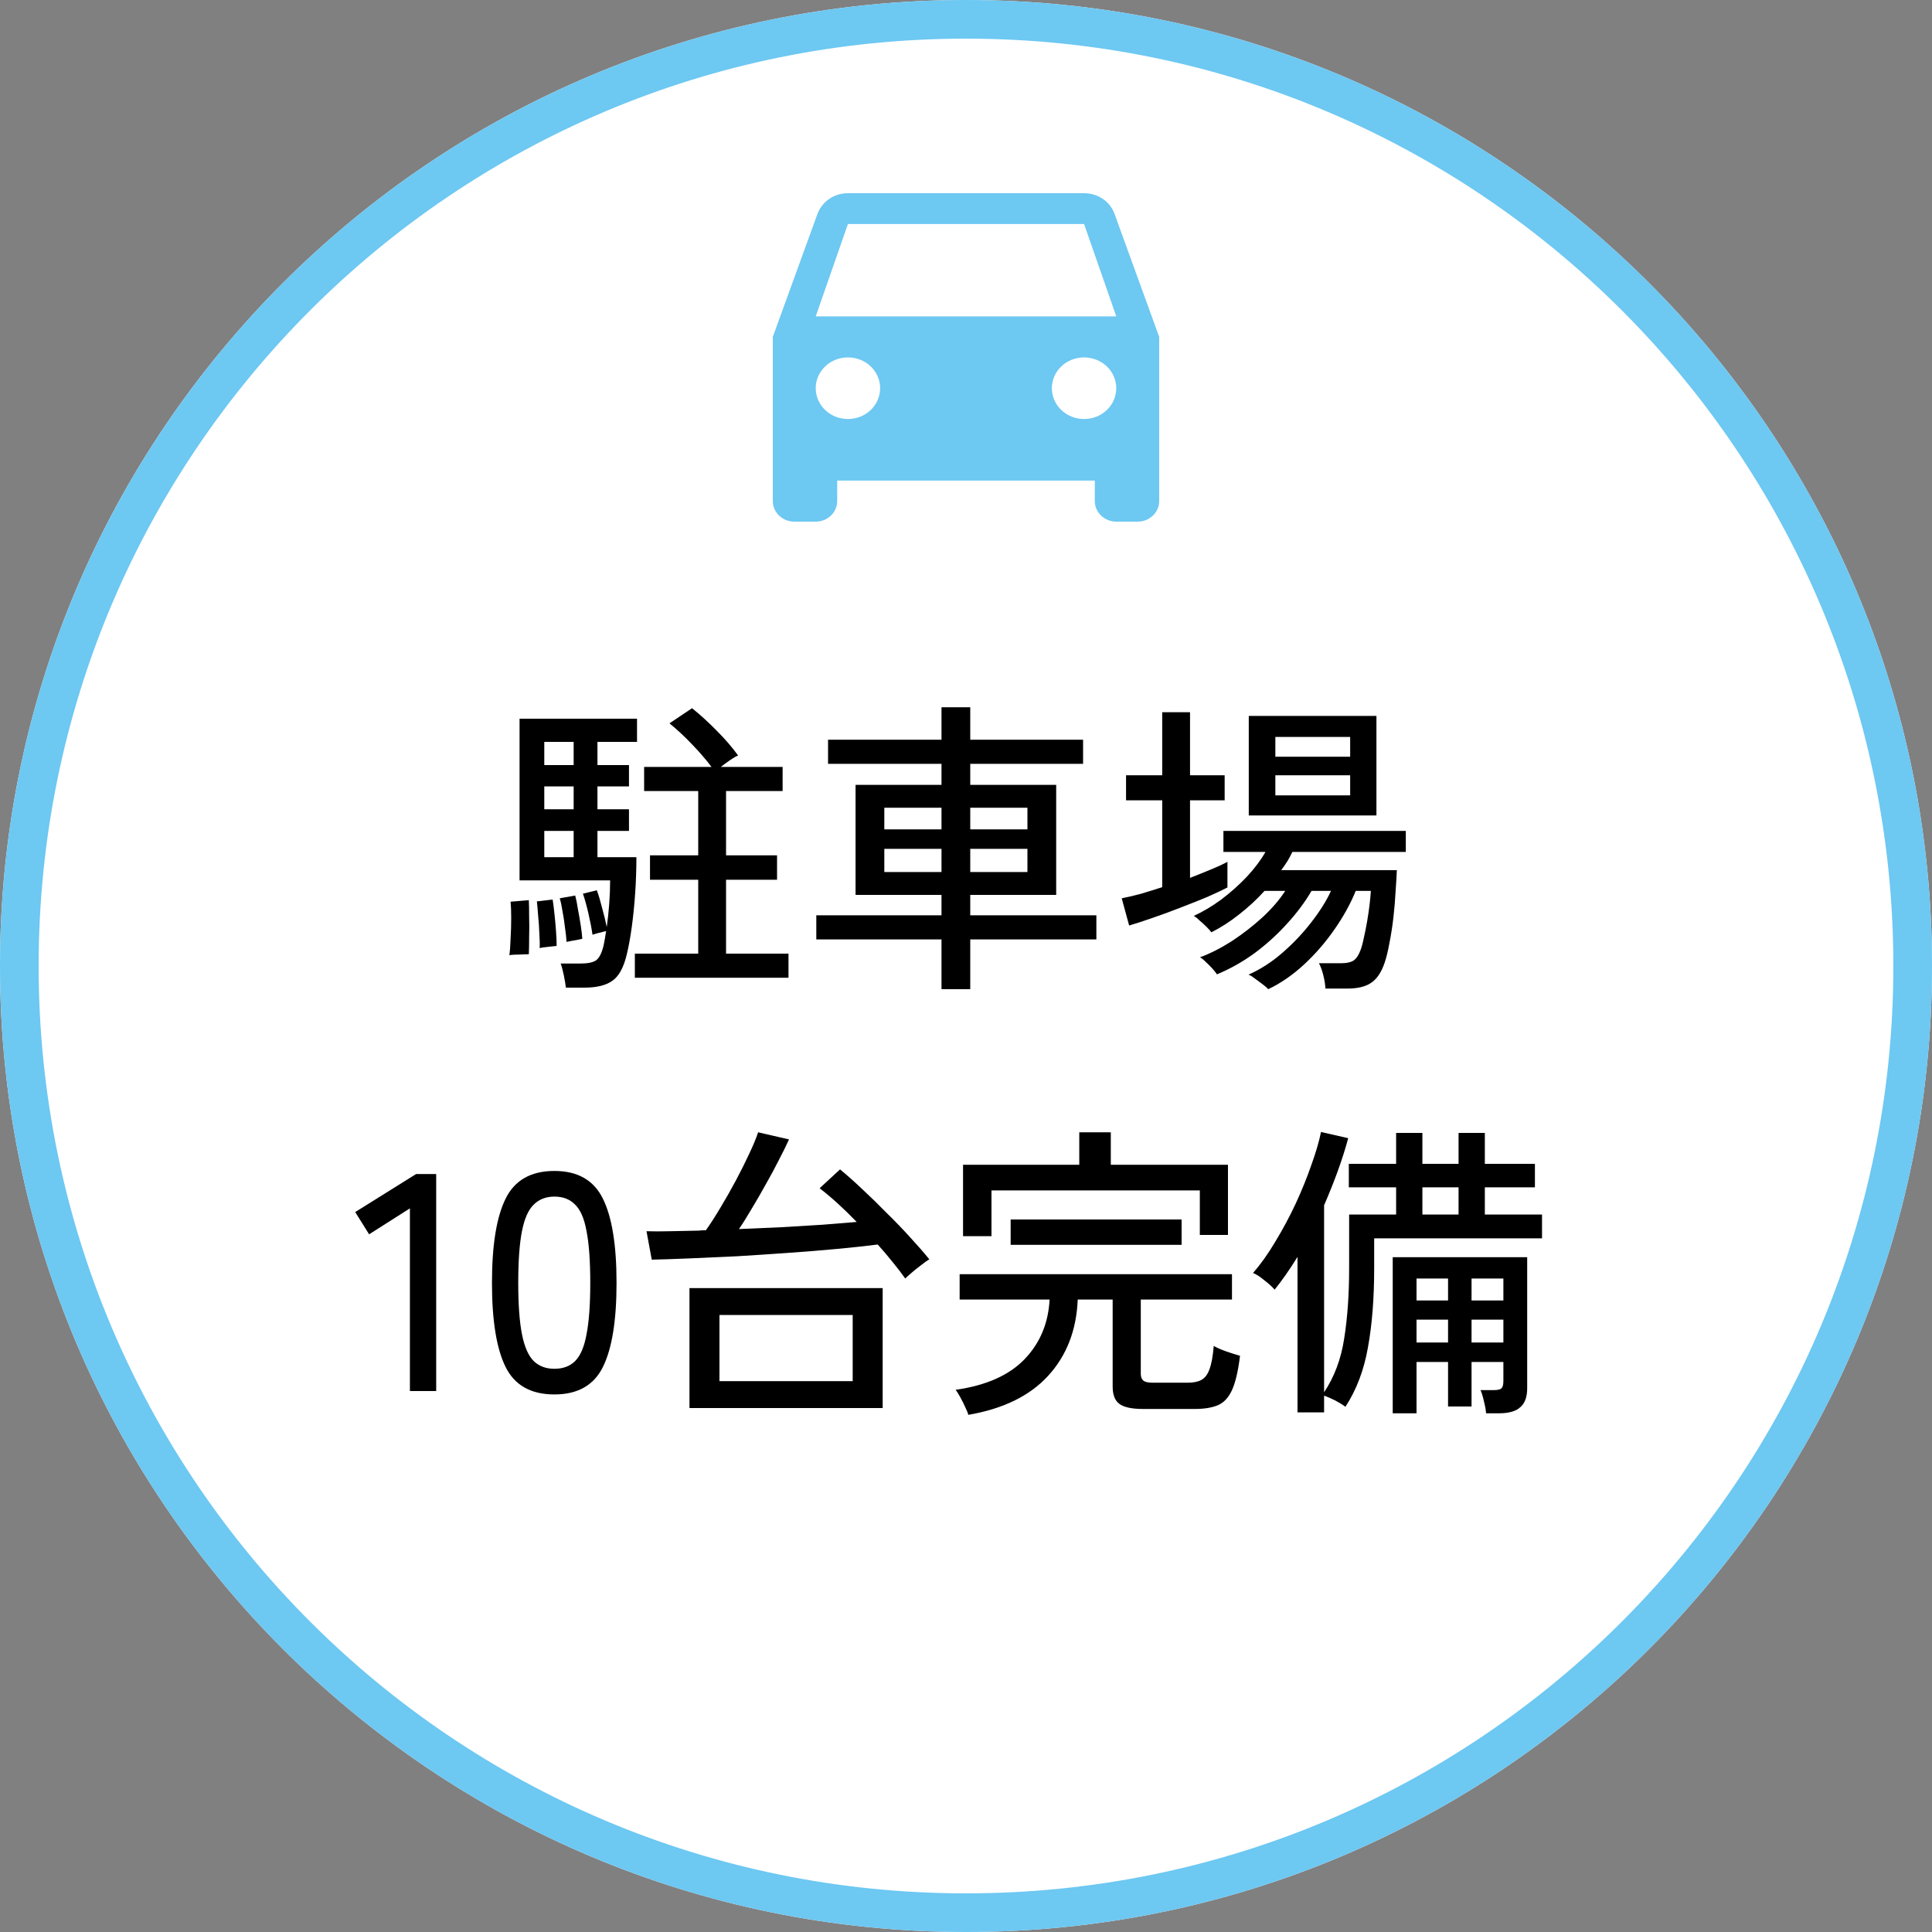 <svg width="100" height="100" viewBox="0 0 100 100" fill="none" xmlns="http://www.w3.org/2000/svg">
<rect x="0" y="0" width="100" height="100" fill="#808080" stroke="none"/>
<path d="M100 50C100 77.614 77.614 100 50 100C22.386 100 0 77.614 0 50C0 22.386 22.386 0 50 0C77.614 0 100 22.386 100 50Z" fill="white"/>
<path d="M98 50C98 23.49 76.51 2 50 2C23.49 2 2 23.49 2 50C2 76.51 23.49 98 50 98V100C22.386 100 0 77.614 0 50C0 22.386 22.386 0 50 0C77.614 0 100 22.386 100 50C100 77.614 77.614 100 50 100V98C76.51 98 98 76.51 98 50Z" fill="#6DC8F2"/>
<path d="M67.159 73.104V65.056C66.764 65.696 66.37 66.261 65.975 66.752C65.847 66.603 65.671 66.442 65.447 66.272C65.234 66.091 65.036 65.963 64.855 65.888C65.25 65.44 65.634 64.901 66.007 64.272C66.391 63.642 66.743 62.986 67.063 62.304C67.383 61.611 67.655 60.938 67.879 60.288C68.114 59.637 68.279 59.072 68.375 58.592L69.783 58.912C69.634 59.467 69.452 60.037 69.239 60.624C69.026 61.211 68.791 61.797 68.535 62.384V72.064C69.068 71.264 69.415 70.336 69.575 69.28C69.746 68.213 69.831 67.002 69.831 65.648V62.864H72.263V61.456H69.815V60.24H72.263V58.64H73.623V60.24H75.495V58.64H76.855V60.24H79.447V61.456H76.855V62.864H79.815V64.096H71.127V65.648C71.127 67.195 71.02 68.555 70.807 69.728C70.604 70.901 70.215 71.93 69.639 72.816C69.532 72.731 69.362 72.624 69.127 72.496C68.892 72.379 68.695 72.293 68.535 72.24V73.104H67.159ZM72.087 73.152V65.072H79.047V71.856C79.047 72.304 78.93 72.629 78.695 72.832C78.471 73.045 78.103 73.152 77.591 73.152H76.919C76.908 72.981 76.871 72.773 76.807 72.528C76.754 72.282 76.695 72.091 76.631 71.952H77.319C77.522 71.952 77.655 71.92 77.719 71.856C77.783 71.792 77.815 71.664 77.815 71.472V70.496H76.167V72.8H74.951V70.496H73.319V73.152H72.087ZM73.623 62.864H75.495V61.456H73.623V62.864ZM76.167 69.488H77.815V68.304H76.167V69.488ZM73.319 69.488H74.951V68.304H73.319V69.488ZM76.167 67.312H77.815V66.176H76.167V67.312ZM73.319 67.312H74.951V66.176H73.319V67.312Z" fill="black"/>
<path d="M50.119 73.232C50.098 73.136 50.044 73.003 49.959 72.832C49.884 72.661 49.799 72.491 49.703 72.32C49.618 72.16 49.538 72.032 49.463 71.936C51.042 71.712 52.231 71.184 53.031 70.352C53.831 69.52 54.263 68.491 54.327 67.264H49.671V65.952H63.767V67.264H59.047V71.104C59.047 71.264 59.09 71.381 59.175 71.456C59.26 71.531 59.42 71.568 59.655 71.568H61.479C61.778 71.568 62.012 71.52 62.183 71.424C62.364 71.328 62.503 71.147 62.599 70.88C62.706 70.603 62.78 70.197 62.823 69.664C62.983 69.76 63.202 69.856 63.479 69.952C63.756 70.048 63.991 70.123 64.183 70.176C64.087 70.965 63.948 71.557 63.767 71.952C63.586 72.347 63.34 72.608 63.031 72.736C62.722 72.864 62.327 72.928 61.847 72.928H59.159C58.572 72.928 58.162 72.837 57.927 72.656C57.703 72.485 57.591 72.187 57.591 71.76V67.264H55.783C55.719 68.853 55.207 70.171 54.247 71.216C53.298 72.251 51.922 72.923 50.119 73.232ZM49.847 63.984V60.288H55.863V58.608H57.495V60.288H63.559V63.92H62.103V61.616H51.319V63.984H49.847ZM52.311 64.432V63.12H61.159V64.432H52.311Z" fill="black"/>
<path d="M35.687 72.88V66.672H45.687V72.88H35.687ZM46.855 66.176C46.684 65.931 46.476 65.659 46.231 65.36C45.986 65.051 45.719 64.736 45.431 64.416C44.855 64.491 44.167 64.565 43.367 64.64C42.567 64.715 41.714 64.784 40.807 64.848C39.911 64.912 39.02 64.971 38.135 65.024C37.25 65.067 36.423 65.104 35.655 65.136C34.887 65.168 34.247 65.189 33.735 65.2L33.463 63.728C33.804 63.739 34.21 63.739 34.679 63.728C35.148 63.717 35.66 63.707 36.215 63.696C36.268 63.685 36.322 63.68 36.375 63.68C36.428 63.68 36.482 63.68 36.535 63.68C36.77 63.349 37.02 62.96 37.287 62.512C37.564 62.053 37.831 61.584 38.087 61.104C38.343 60.624 38.572 60.165 38.775 59.728C38.988 59.28 39.143 58.907 39.239 58.608L40.839 58.976C40.7 59.285 40.524 59.643 40.311 60.048C40.108 60.453 39.884 60.869 39.639 61.296C39.404 61.723 39.164 62.139 38.919 62.544C38.684 62.949 38.46 63.307 38.247 63.616C38.983 63.584 39.719 63.552 40.455 63.52C41.202 63.477 41.906 63.435 42.567 63.392C43.239 63.339 43.831 63.291 44.343 63.248C43.65 62.533 43.01 61.952 42.423 61.504L43.479 60.528C43.82 60.805 44.199 61.141 44.615 61.536C45.042 61.931 45.468 62.347 45.895 62.784C46.332 63.211 46.743 63.637 47.127 64.064C47.511 64.48 47.836 64.853 48.103 65.184C47.986 65.248 47.842 65.349 47.671 65.488C47.5 65.616 47.34 65.744 47.191 65.872C47.042 66 46.93 66.101 46.855 66.176ZM37.239 71.488H44.135V68.064H37.239V71.488Z" fill="black"/>
<path d="M28.696 72.176C27.48 72.176 26.637 71.701 26.168 70.752C25.699 69.803 25.464 68.352 25.464 66.4C25.464 64.448 25.699 62.997 26.168 62.048C26.637 61.088 27.48 60.608 28.696 60.608C29.901 60.608 30.739 61.088 31.208 62.048C31.677 62.997 31.912 64.448 31.912 66.4C31.912 68.352 31.677 69.803 31.208 70.752C30.739 71.701 29.901 72.176 28.696 72.176ZM28.696 70.848C29.144 70.848 29.501 70.715 29.768 70.448C30.045 70.171 30.243 69.707 30.36 69.056C30.488 68.405 30.552 67.52 30.552 66.4C30.552 65.269 30.488 64.379 30.36 63.728C30.243 63.077 30.045 62.619 29.768 62.352C29.501 62.075 29.144 61.936 28.696 61.936C28.259 61.936 27.901 62.075 27.624 62.352C27.347 62.619 27.144 63.077 27.016 63.728C26.888 64.379 26.824 65.269 26.824 66.4C26.824 67.52 26.888 68.405 27.016 69.056C27.144 69.707 27.347 70.171 27.624 70.448C27.901 70.715 28.259 70.848 28.696 70.848Z" fill="black"/>
<path d="M21.217 72V62.544L19.105 63.888L18.385 62.736L21.537 60.768H22.577V72H21.217Z" fill="black"/>
<path d="M65.644 51.2C65.601 51.146 65.511 51.066 65.372 50.96C65.233 50.853 65.089 50.746 64.94 50.64C64.801 50.533 64.695 50.469 64.62 50.448C65.228 50.181 65.809 49.808 66.364 49.328C66.929 48.837 67.431 48.309 67.868 47.744C68.316 47.168 68.657 46.624 68.892 46.112H67.884C67.543 46.698 67.116 47.269 66.604 47.824C66.103 48.378 65.543 48.885 64.924 49.344C64.305 49.792 63.66 50.154 62.988 50.432C62.945 50.357 62.865 50.256 62.748 50.128C62.641 50.01 62.524 49.893 62.396 49.776C62.279 49.658 62.183 49.584 62.108 49.552C62.652 49.349 63.207 49.066 63.772 48.704C64.337 48.33 64.865 47.92 65.356 47.472C65.847 47.013 66.236 46.56 66.524 46.112H65.452C65.057 46.549 64.62 46.954 64.14 47.328C63.671 47.701 63.191 48.01 62.7 48.256C62.657 48.192 62.577 48.101 62.46 47.984C62.343 47.866 62.22 47.754 62.092 47.648C61.975 47.53 61.873 47.45 61.788 47.408C62.257 47.194 62.732 46.912 63.212 46.56C63.692 46.197 64.135 45.802 64.54 45.376C64.945 44.938 65.265 44.512 65.5 44.096H63.324V43.008H72.764V44.096H66.892C66.817 44.256 66.732 44.416 66.636 44.576C66.54 44.725 66.433 44.88 66.316 45.04H72.3C72.289 45.328 72.268 45.69 72.236 46.128C72.215 46.554 72.177 47.002 72.124 47.472C72.071 47.941 72.001 48.389 71.916 48.816C71.841 49.232 71.756 49.578 71.66 49.856C71.489 50.346 71.255 50.688 70.956 50.88C70.668 51.072 70.263 51.168 69.74 51.168H68.604C68.593 50.954 68.556 50.72 68.492 50.464C68.428 50.218 68.353 50.016 68.268 49.856H69.436C69.692 49.856 69.895 49.813 70.044 49.728C70.193 49.632 70.316 49.456 70.412 49.2C70.476 49.04 70.535 48.826 70.588 48.56C70.652 48.282 70.711 47.989 70.764 47.68C70.817 47.37 70.86 47.077 70.892 46.8C70.924 46.512 70.945 46.282 70.956 46.112H70.172C69.905 46.773 69.537 47.44 69.068 48.112C68.609 48.773 68.087 49.376 67.5 49.92C66.913 50.464 66.295 50.89 65.644 51.2ZM64.636 42.208V37.056H71.244V42.208H64.636ZM58.444 47.904L58.06 46.496C58.337 46.442 58.657 46.368 59.02 46.272C59.383 46.165 59.761 46.048 60.156 45.92V41.424H58.284V40.128H60.156V36.864H61.596V40.128H63.388V41.424H61.596V45.44C61.98 45.29 62.337 45.146 62.668 45.008C63.009 44.869 63.297 44.736 63.532 44.608V45.936C63.265 46.074 62.913 46.24 62.476 46.432C62.039 46.613 61.569 46.8 61.068 46.992C60.577 47.184 60.097 47.36 59.628 47.52C59.169 47.68 58.775 47.808 58.444 47.904ZM66.012 41.168H69.884V40.128H66.012V41.168ZM66.012 39.168H69.884V38.144H66.012V39.168Z" fill="black"/>
<path d="M48.732 51.2V48.624H42.252V47.376H48.732V46.32H44.284V40.624H48.732V39.536H42.86V38.288H48.732V36.608H50.22V38.288H56.06V39.536H50.22V40.624H54.668V46.32H50.22V47.376H56.748V48.624H50.22V51.2H48.732ZM45.772 45.136H48.732V43.936H45.772V45.136ZM50.22 45.136H53.18V43.936H50.22V45.136ZM45.772 42.928H48.732V41.808H45.772V42.928ZM50.22 42.928H53.18V41.808H50.22V42.928Z" fill="black"/>
<path d="M29.292 51.12C29.271 50.949 29.233 50.73 29.18 50.464C29.127 50.208 29.073 50.01 29.02 49.872H30.044C30.417 49.872 30.684 49.818 30.844 49.712C31.015 49.594 31.148 49.333 31.244 48.928C31.265 48.832 31.287 48.72 31.308 48.592C31.329 48.464 31.351 48.33 31.372 48.192C31.276 48.213 31.148 48.245 30.988 48.288C30.828 48.33 30.721 48.362 30.668 48.384C30.625 48.074 30.556 47.712 30.46 47.296C30.364 46.88 30.268 46.533 30.172 46.256L30.892 46.08C30.977 46.304 31.068 46.608 31.164 46.992C31.271 47.376 31.351 47.706 31.404 47.984C31.457 47.621 31.5 47.226 31.532 46.8C31.564 46.373 31.58 45.962 31.58 45.568H26.892V37.2H32.972V38.4H30.924V39.6H32.556V40.704H30.924V41.888H32.556V43.008H30.924V44.368H32.94C32.94 44.986 32.919 45.61 32.876 46.24C32.833 46.858 32.775 47.44 32.7 47.984C32.625 48.528 32.54 48.997 32.444 49.392C32.284 50.074 32.033 50.533 31.692 50.768C31.361 51.002 30.881 51.12 30.252 51.12H29.292ZM32.86 50.608V49.36H36.14V45.536H33.644V44.272H36.14V40.944H33.34V39.696H36.828C36.529 39.301 36.193 38.912 35.82 38.528C35.447 38.133 35.057 37.77 34.652 37.44L35.82 36.656C36.257 37.008 36.684 37.397 37.1 37.824C37.527 38.25 37.895 38.677 38.204 39.104C38.097 39.146 37.959 39.226 37.788 39.344C37.617 39.461 37.457 39.578 37.308 39.696H40.508V40.944H37.58V44.272H40.22V45.536H37.58V49.36H40.812V50.608H32.86ZM26.364 49.44C26.396 49.216 26.417 48.928 26.428 48.576C26.449 48.224 26.46 47.872 26.46 47.52C26.46 47.168 26.449 46.885 26.428 46.672L27.372 46.592C27.383 46.805 27.388 47.088 27.388 47.44C27.399 47.792 27.399 48.149 27.388 48.512C27.388 48.864 27.383 49.157 27.372 49.392C27.255 49.392 27.089 49.397 26.876 49.408C26.663 49.408 26.492 49.418 26.364 49.44ZM28.172 44.368H29.692V43.008H28.172V44.368ZM27.932 49.072C27.943 48.869 27.937 48.613 27.916 48.304C27.905 47.984 27.884 47.674 27.852 47.376C27.831 47.066 27.809 46.826 27.788 46.656L28.604 46.56C28.636 46.752 28.668 47.002 28.7 47.312C28.732 47.61 28.759 47.909 28.78 48.208C28.801 48.506 28.812 48.757 28.812 48.96C28.737 48.97 28.593 48.986 28.38 49.008C28.167 49.029 28.017 49.05 27.932 49.072ZM29.324 48.752C29.313 48.538 29.287 48.293 29.244 48.016C29.212 47.728 29.169 47.445 29.116 47.168C29.073 46.89 29.025 46.666 28.972 46.496L29.772 46.352C29.825 46.544 29.873 46.784 29.916 47.072C29.969 47.349 30.017 47.626 30.06 47.904C30.103 48.181 30.129 48.41 30.14 48.592C30.108 48.602 30.033 48.618 29.916 48.64C29.799 48.661 29.681 48.682 29.564 48.704C29.447 48.725 29.367 48.741 29.324 48.752ZM28.172 39.6H29.692V38.4H28.172V39.6ZM28.172 41.888H29.692V40.704H28.172V41.888Z" fill="black"/>
<path d="M57.689 11.073C57.467 10.446 56.844 10 56.111 10H43.889C43.156 10 42.544 10.446 42.311 11.073L40 17.438V25.938C40 26.522 40.5 27 41.111 27H42.222C42.833 27 43.333 26.522 43.333 25.938V24.875H56.667V25.938C56.667 26.522 57.167 27 57.778 27H58.889C59.5 27 60 26.522 60 25.938V17.438L57.689 11.073ZM43.889 21.688C42.967 21.688 42.222 20.976 42.222 20.094C42.222 19.212 42.967 18.5 43.889 18.5C44.811 18.5 45.556 19.212 45.556 20.094C45.556 20.976 44.811 21.688 43.889 21.688ZM56.111 21.688C55.189 21.688 54.444 20.976 54.444 20.094C54.444 19.212 55.189 18.5 56.111 18.5C57.033 18.5 57.778 19.212 57.778 20.094C57.778 20.976 57.033 21.688 56.111 21.688ZM42.222 16.375L43.889 11.594H56.111L57.778 16.375H42.222Z" fill="#6DC8F2"/>
</svg>

